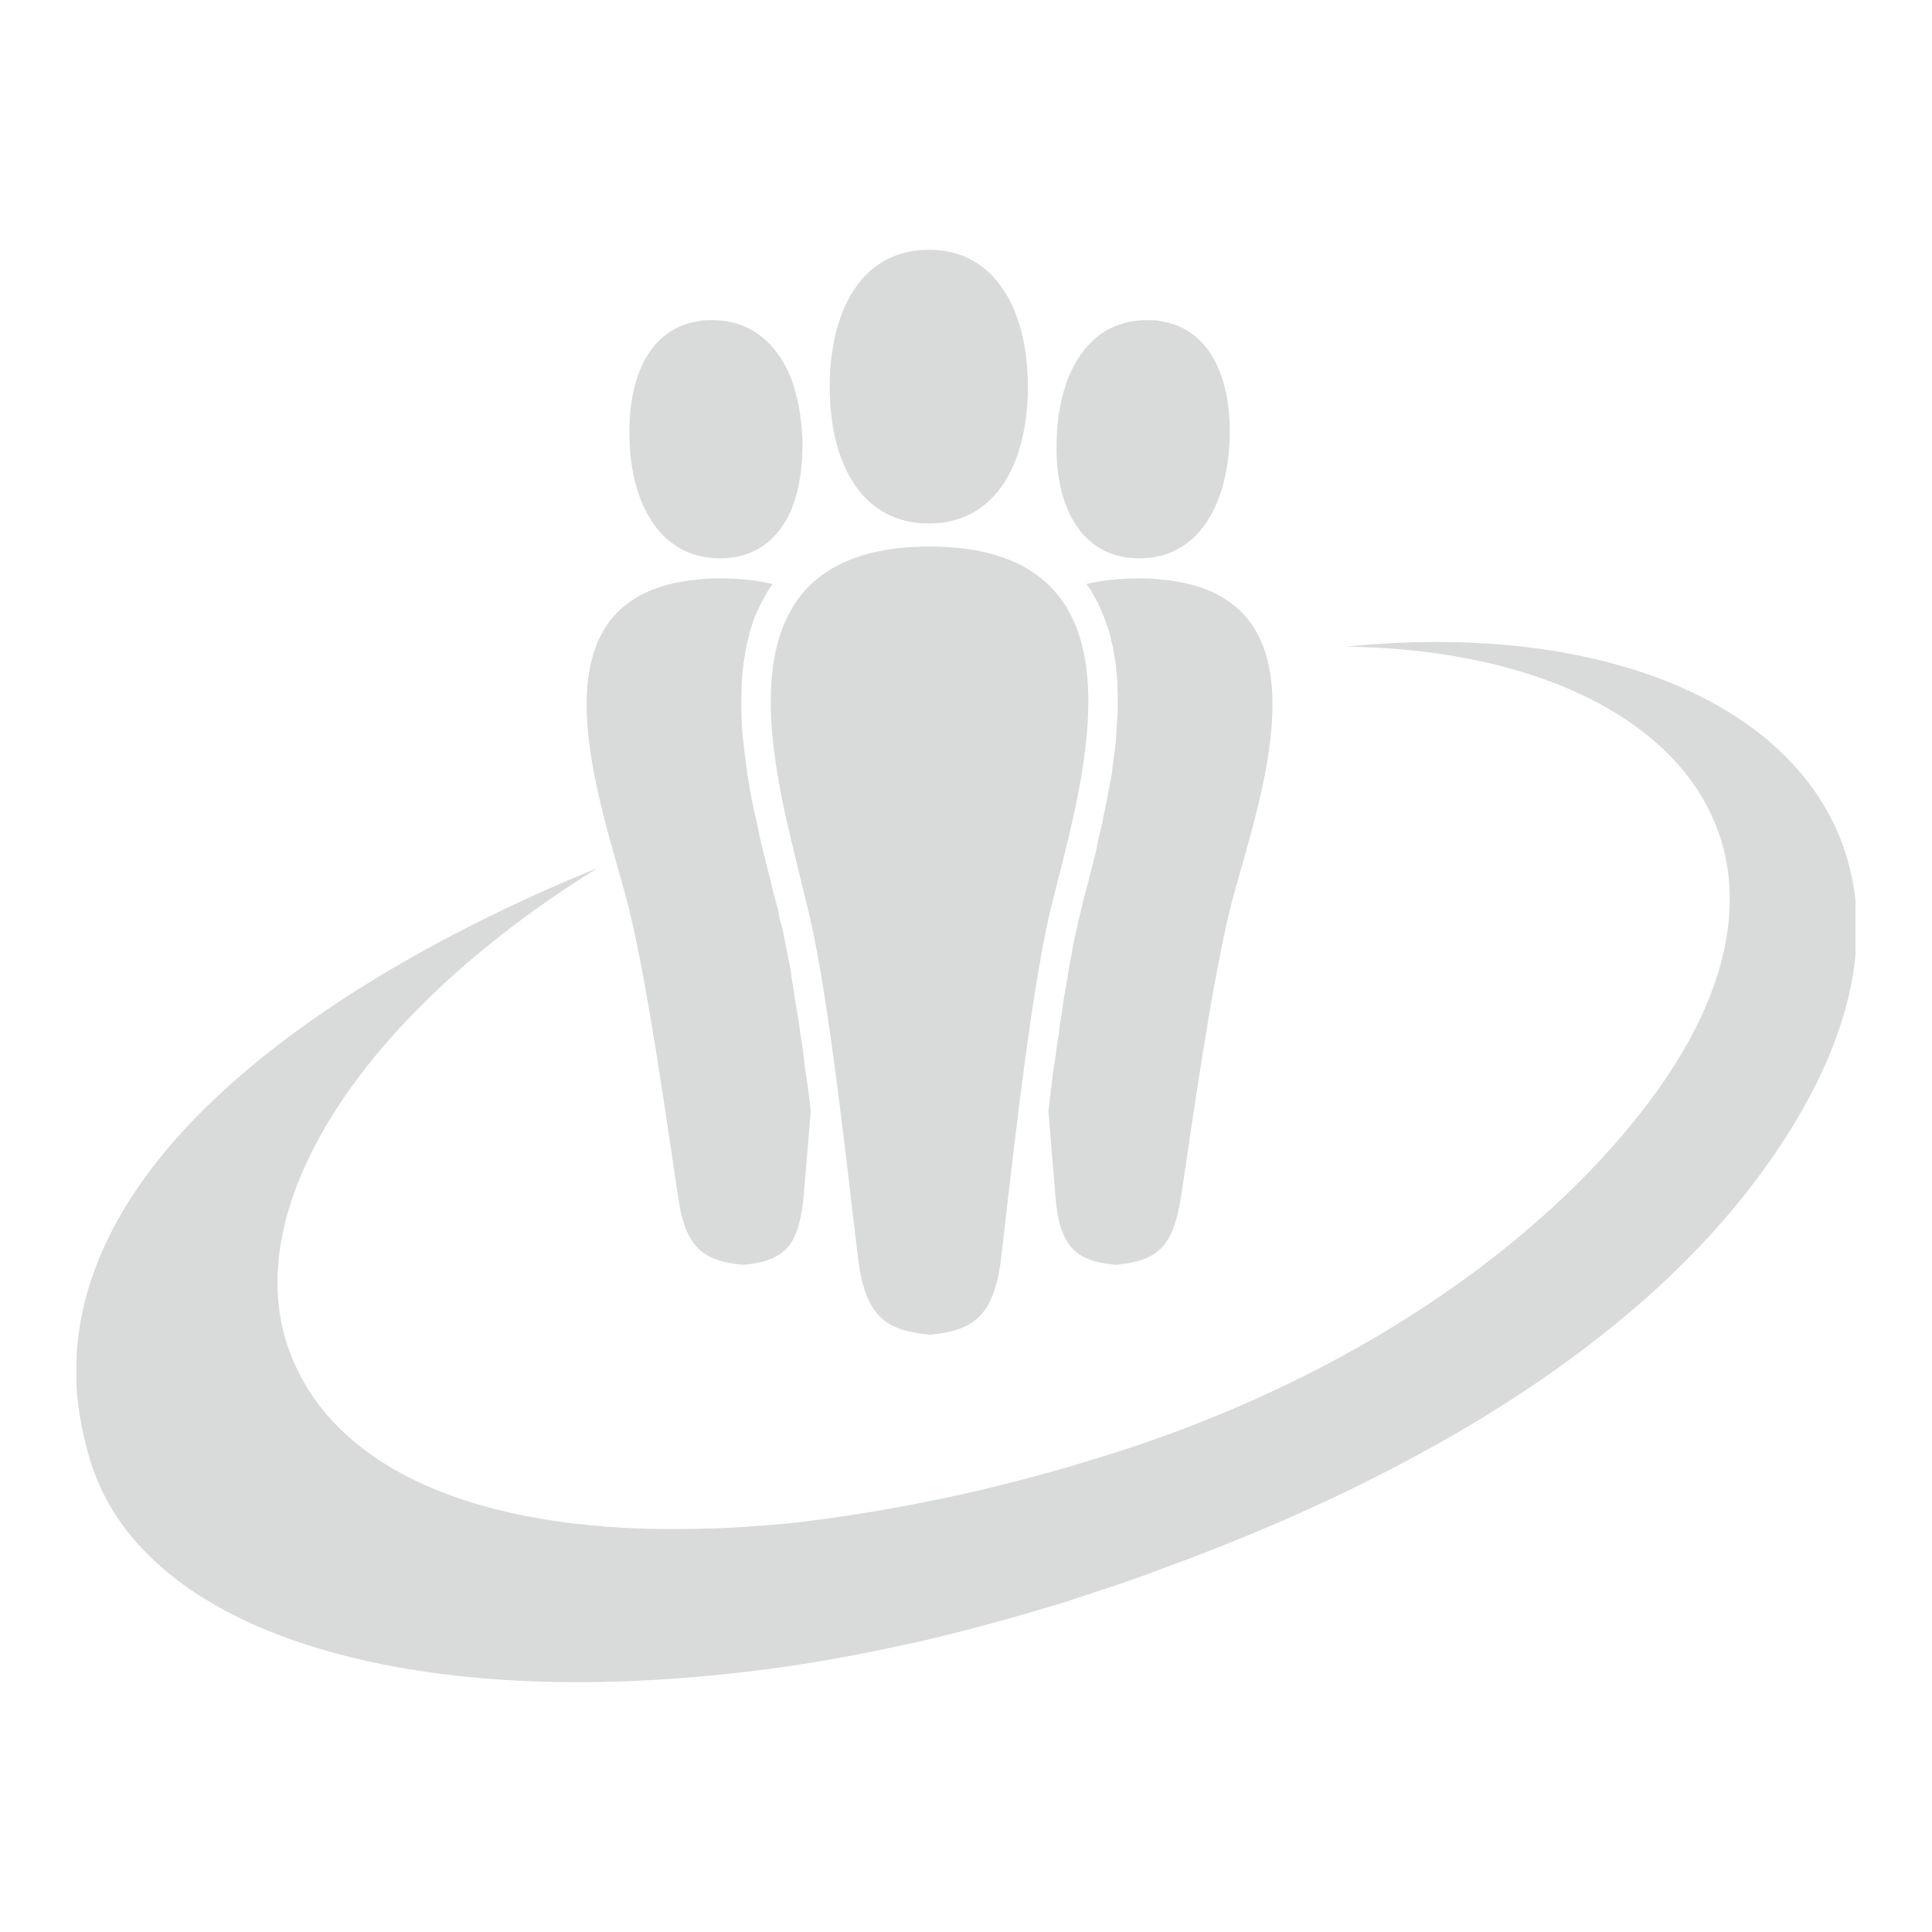 <svg width="180" height="180" viewBox="0 0 180 180" fill="none" xmlns="http://www.w3.org/2000/svg">
<path fill-rule="evenodd" clip-rule="evenodd" d="M63.189 111.578C63.526 113.969 64.148 115.455 65.103 116.361C66.107 117.319 67.448 117.652 69.217 117.843C71.322 117.652 72.756 117.175 73.715 115.786C74.289 114.88 74.67 113.49 74.863 111.578C75.005 109.903 75.246 106.984 75.533 103.591V103.495L75.39 102.294L75.246 101.101L75.052 99.906L74.91 98.757L74.765 97.564L74.576 96.415L74.431 95.267L74.241 94.119L74.046 93.018L73.904 91.964L73.715 90.911V90.768L73.572 89.91L73.379 88.951L73.188 88.044L73.045 87.181L72.853 86.369L72.66 85.654L72.424 84.504L72.086 83.309L71.803 82.065L71.465 80.772L71.133 79.431L70.795 78.046L70.508 76.613L70.174 75.175L69.89 73.691L69.647 72.209L69.458 70.728L69.266 69.243L69.12 67.762L69.073 66.229V64.747L69.12 63.311L69.266 61.831L69.504 60.392L69.84 58.959L70.27 57.572L70.892 56.233L71.609 54.94L71.992 54.413C70.606 54.081 68.979 53.891 67.161 53.891C66.444 53.891 65.773 53.891 65.103 53.986C49.031 55.371 55.584 73.55 58.311 83.545C60.225 90.484 62.425 106.651 63.189 111.578ZM65.103 51.784C65.726 51.926 66.347 52.022 67.063 52.022C70.366 52.02 72.518 50.253 73.715 47.527C74.478 45.662 74.816 43.365 74.765 40.926C74.67 38.866 74.335 36.954 73.715 35.279C72.424 32.029 69.985 29.826 66.347 29.826C65.917 29.826 65.486 29.826 65.103 29.924C60.462 30.593 58.453 35.279 58.648 40.926C58.79 46.236 60.898 50.731 65.103 51.784ZM73.715 78.282C74.289 80.725 74.863 82.971 75.34 84.98C77.302 92.969 79.217 111.529 79.933 117.124C80.602 122.771 82.612 123.967 86.631 124.347C90.599 123.967 92.611 122.771 93.281 117.124C93.95 111.529 95.908 92.969 97.825 84.98C98.3 82.971 98.921 80.725 99.495 78.282C101.265 70.965 102.703 62.357 99.495 56.805C97.441 53.268 93.517 50.92 86.631 50.92C79.694 50.92 75.722 53.268 73.715 56.805C70.508 62.357 71.944 70.965 73.715 78.282ZM86.535 48.771H86.631C92.848 48.724 95.765 43.029 95.765 36.046C95.765 29.062 92.848 23.321 86.631 23.273H86.535C80.22 23.273 77.302 29.016 77.302 36.046C77.302 43.076 80.22 48.771 86.535 48.771ZM106.049 53.891C104.184 53.891 102.604 54.081 101.218 54.413L101.603 54.94L102.319 56.233L102.893 57.572L103.372 58.959L103.704 60.392L103.946 61.831L104.089 63.311L104.137 64.747V66.276L104.036 67.762L103.946 69.243L103.752 70.728L103.563 72.209L103.278 73.691L102.989 75.175L102.703 76.613L102.366 78.046L102.082 79.431L101.745 80.772L101.413 82.065L101.076 83.309L100.791 84.504L100.501 85.654L100.359 86.369L100.165 87.181L99.974 88.044L99.833 88.951L99.643 89.91L99.495 90.722V90.911L99.306 91.964L99.116 93.018L98.968 94.119L98.779 95.267L98.636 96.415L98.447 97.564L98.3 98.757L98.109 99.906L97.968 101.101L97.825 102.294L97.677 103.495V103.544C97.968 106.983 98.205 109.903 98.347 111.578C98.489 113.49 98.874 114.88 99.495 115.786C100.407 117.175 101.887 117.652 103.989 117.843C105.764 117.652 107.102 117.319 108.109 116.361C109.062 115.455 109.637 113.969 110.021 111.578C110.785 106.651 112.988 90.484 114.9 83.545C117.628 73.55 124.182 55.371 108.109 53.986C107.439 53.891 106.771 53.891 106.049 53.891ZM106.149 52.02C106.86 52.02 107.487 51.926 108.109 51.784C112.318 50.731 114.372 46.236 114.562 40.926C114.757 35.279 112.749 30.593 108.109 29.924C107.724 29.826 107.293 29.826 106.86 29.826C103.178 29.826 100.791 32.029 99.495 35.279C98.874 36.954 98.489 38.866 98.447 40.926C98.347 43.365 98.683 45.662 99.495 47.527C100.691 50.253 102.846 52.022 106.149 52.02ZM125.425 60.25C155.132 60.634 172.442 78.857 152.782 103.78C143.747 115.26 128.485 126.597 108.109 133.917C107.15 134.251 106.149 134.588 105.19 134.92C103.278 135.542 101.366 136.116 99.495 136.69C95.096 137.934 90.794 139.035 86.631 139.849C82.181 140.757 77.876 141.427 73.715 141.906C70.748 142.19 67.877 142.384 65.103 142.432C46.162 142.91 31.906 137.744 27.266 126.645C21.671 113.394 33.008 94.93 55.679 80.869C38.892 87.66 8.419 103.544 7.128 126.312V129.181C7.273 131.478 7.704 133.819 8.468 136.262C13.3 151.615 36.116 158.79 65.103 156.208C67.924 155.967 70.795 155.635 73.715 155.203C77.924 154.581 82.227 153.719 86.631 152.716C90.841 151.71 95.144 150.514 99.495 149.175C100.454 148.839 101.413 148.555 102.366 148.218C104.327 147.595 106.244 146.927 108.109 146.21C133.27 137.074 151.924 124.922 162.828 110.955C169.05 102.969 172.253 95.504 172.875 88.951V83.93C171.151 67.33 151.781 57.572 125.425 60.25Z" fill="#D9DADA"/>
</svg>
